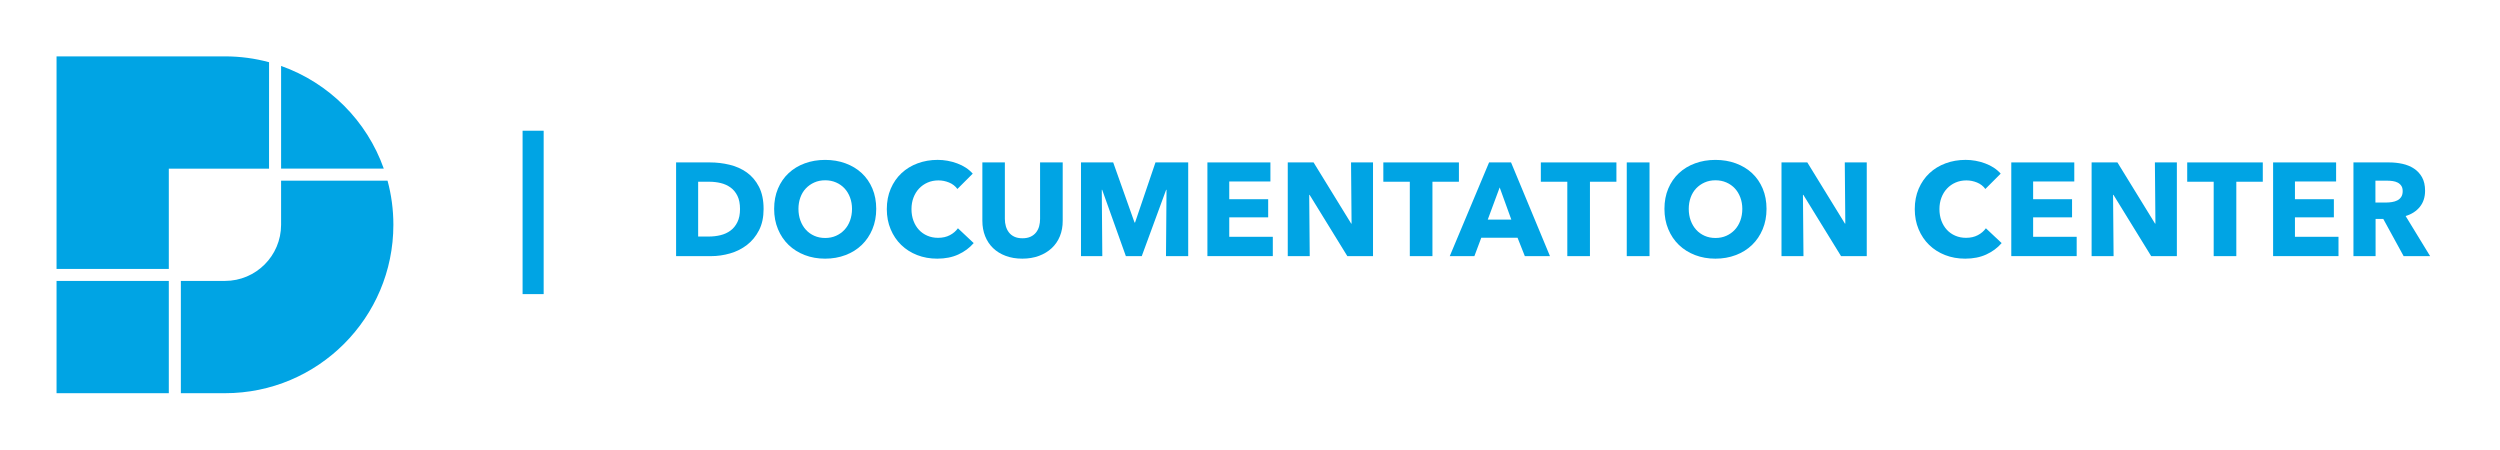 <?xml version="1.0" encoding="utf-8"?>
<!-- Generator: Adobe Illustrator 19.2.1, SVG Export Plug-In . SVG Version: 6.00 Build 0)  -->
<svg version="1.1" id="Layer_1" xmlns="http://www.w3.org/2000/svg" xmlns:xlink="http://www.w3.org/1999/xlink" x="0px" y="0px"
	 viewBox="0 0 11388.6 2048" style="enable-background:new 0 0 11388.6 2048;" xml:space="preserve">
<style type="text/css">
	.st0{fill:#00A4E4;}
</style>
<path class="st0" d="M1225.7,283.4c-63.9-17.3-131.4-26.6-200.9-26.6H257.6V1225H769V768.3h456.6L1225.7,283.4L1225.7,283.4z
	 M1280.5,300.4L1280.5,300.4v467.8h467.8C1671.3,550.3,1498.5,377.5,1280.5,300.4z M1765.4,823h-484.9v201.3l0,0
	c-0.2,141-114.6,255.4-255.7,255.4H823.9v511.5h200.9c423.7,0,767.2-343.5,767.2-767.2C1792,954.6,1782.8,887.1,1765.4,823z
	 M257.6,1791.2H769v-511.5H257.6V1791.2z"/>
<rect x="2380.6" y="595.5" class="st0" width="96" height="744.3"/>
<g>
	<path class="st0" d="M3478.5,952.1c0,37.4-6.9,69.6-20.8,96.8c-13.9,27.1-32.2,49.4-54.9,66.9c-22.7,17.5-48.3,30.4-76.9,38.6
		c-28.5,8.2-57.5,12.4-86.8,12.4h-159.2V739.9h154.4c30.2,0,59.9,3.5,89.2,10.6c29.3,7,55.5,18.7,78.4,35
		c22.9,16.3,41.4,38.1,55.5,65.4C3471.4,878.2,3478.5,911.9,3478.5,952.1z M3371.1,952.1c0-24.1-3.9-44.1-11.8-60
		c-7.8-15.9-18.3-28.5-31.4-38c-13.1-9.4-27.9-16.2-44.6-20.2c-16.7-4-33.9-6-51.6-6h-51.3v249.6h48.8c18.5,0,36.3-2.1,53.4-6.3
		c17.1-4.2,32.2-11.2,45.2-20.8c13.1-9.6,23.5-22.5,31.4-38.6C3367.2,995.8,3371.1,975.9,3371.1,952.1z"/>
	<path class="st0" d="M3991.6,951.5c0,33.8-5.8,64.6-17.5,92.6c-11.7,27.9-27.8,51.9-48.5,71.8c-20.7,19.9-45.3,35.3-73.9,46.1
		c-28.5,10.9-59.5,16.3-92.9,16.3c-33.4,0-64.2-5.4-92.6-16.3c-28.3-10.9-52.9-26.2-73.6-46.1c-20.7-19.9-36.9-43.8-48.5-71.8
		c-11.7-27.9-17.5-58.8-17.5-92.6c0-34.2,5.8-65,17.5-92.6c11.7-27.5,27.8-51,48.5-70.2c20.7-19.3,45.2-34.2,73.6-44.6
		c28.3-10.4,59.2-15.7,92.6-15.7c33.4,0,64.3,5.2,92.9,15.7c28.5,10.5,53.2,25.3,73.9,44.6c20.7,19.3,36.9,42.7,48.5,70.2
		C3985.8,886.5,3991.6,917.4,3991.6,951.5z M3881.3,951.5c0-18.5-3-35.8-9-51.9c-6-16.1-14.4-29.8-25-41.3
		c-10.7-11.5-23.5-20.5-38.6-27.1s-31.7-9.9-49.7-9.9c-18.1,0-34.6,3.3-49.4,9.9c-14.9,6.6-27.7,15.7-38.6,27.1s-19.2,25.2-25,41.3
		c-5.8,16.1-8.7,33.4-8.7,51.9c0,19.3,3,37.1,9,53.4c6,16.3,14.4,30.3,25,41.9c10.6,11.7,23.4,20.8,38.3,27.4
		c14.9,6.6,31.4,9.9,49.4,9.9c18.1,0,34.6-3.3,49.4-9.9c14.9-6.6,27.7-15.8,38.6-27.4c10.9-11.7,19.3-25.6,25.3-41.9
		C3878.2,988.6,3881.3,970.8,3881.3,951.5z"/>
	<path class="st0" d="M4365.5,1159.3c-27.7,12.7-59.7,19-95.9,19c-33,0-63.4-5.4-91.4-16.3c-27.9-10.9-52.2-26.2-72.7-46.1
		c-20.5-19.9-36.6-43.7-48.2-71.5c-11.7-27.7-17.5-58.3-17.5-91.7c0-34.2,5.9-65.1,17.8-92.9c11.9-27.7,28.2-51.3,49.1-70.9
		c20.9-19.5,45.4-34.5,73.6-44.9c28.1-10.4,58.5-15.7,91.1-15.7c30.1,0,59.8,5.3,88.9,16c29.1,10.7,52.8,26.2,70.9,46.7l-69.9,69.9
		c-9.6-13.3-22.3-23.1-38-29.5c-15.7-6.4-31.8-9.6-48.2-9.6c-18.1,0-34.7,3.3-49.7,9.9s-28,15.8-38.9,27.4
		c-10.9,11.7-19.3,25.4-25.3,41.3c-6,15.9-9,33.3-9,52.2c0,19.3,3,37,9,53.1c6,16.1,14.4,29.8,25,41.3
		c10.6,11.5,23.4,20.4,38.3,26.8c14.9,6.4,31.1,9.6,48.8,9.6c20.5,0,38.4-4,53.7-12.1c15.3-8,27.5-18.5,36.8-31.4l71.8,67.5
		C4416.5,1129.4,4393.2,1146.6,4365.5,1159.3z"/>
	<path class="st0" d="M4828.3,1076c-8.6,21.1-21,39.2-37.1,54.3c-16.1,15.1-35.5,26.8-58.2,35.3c-22.7,8.4-47.9,12.7-75.7,12.7
		c-28.1,0-53.5-4.2-76-12.7c-22.5-8.4-41.6-20.2-57.3-35.3c-15.7-15.1-27.7-33.2-36.2-54.3c-8.4-21.1-12.7-44.5-12.7-70.2V739.9
		h102.5v257.5c0,11.7,1.5,22.7,4.5,33.2c3,10.5,7.6,19.8,13.9,28c6.2,8.2,14.5,14.8,24.7,19.6c10.3,4.8,22.6,7.2,37.1,7.2
		c14.5,0,26.8-2.4,37.1-7.2c10.3-4.8,18.6-11.4,25-19.6c6.4-8.2,11.1-17.6,13.9-28c2.8-10.4,4.2-21.5,4.2-33.2V739.9h103.1v265.9
		C4841.2,1031.5,4836.9,1054.9,4828.3,1076z"/>
	<path class="st0" d="M5311.6,1166.8l2.4-302.1h-1.8l-111,302.1h-72.4l-107.9-302.1h-1.8l2.4,302.1h-97.1V739.9h146.7l97.2,273.8
		h2.4l93-273.8h149.1v426.9H5311.6z"/>
	<path class="st0" d="M5500.3,1166.8V739.9h287v86.8h-187.5v80.8h177.3v82.6h-177.3v88.6h198.4v88H5500.3z"/>
	<path class="st0" d="M6137.7,1166.8l-171.9-279.2h-1.8l2.4,279.2h-100.1V739.9h117.6l171.3,278.6h1.8l-2.4-278.6h100.1v426.9
		H6137.7z"/>
	<path class="st0" d="M6525.4,827.9v338.9h-103.1V827.9h-120.6v-88H6646v88H6525.4z"/>
	<path class="st0" d="M6946.3,1166.8l-33.2-83.8h-165.2l-31.4,83.8h-112.2l179.1-426.9h100.1l177.3,426.9H6946.3z M6831.7,853.8
		l-54.3,146.5h107.3L6831.7,853.8z"/>
	<path class="st0" d="M7242.9,827.9v338.9h-103.1V827.9h-120.6v-88h344.3v88H7242.9z"/>
	<path class="st0" d="M7410.6,1166.8V739.9h103.7v426.9H7410.6z"/>
	<path class="st0" d="M8047.3,951.5c0,33.8-5.8,64.6-17.5,92.6c-11.7,27.9-27.8,51.9-48.5,71.8c-20.7,19.9-45.3,35.3-73.9,46.1
		c-28.5,10.9-59.5,16.3-92.9,16.3c-33.4,0-64.2-5.4-92.6-16.3c-28.3-10.9-52.9-26.2-73.6-46.1c-20.7-19.9-36.9-43.8-48.5-71.8
		c-11.7-27.9-17.5-58.8-17.5-92.6c0-34.2,5.8-65,17.5-92.6c11.7-27.5,27.8-51,48.5-70.2c20.7-19.3,45.2-34.2,73.6-44.6
		c28.3-10.4,59.2-15.7,92.6-15.7c33.4,0,64.3,5.2,92.9,15.7c28.5,10.5,53.2,25.3,73.9,44.6c20.7,19.3,36.9,42.7,48.5,70.2
		C8041.5,886.5,8047.3,917.4,8047.3,951.5z M7937,951.5c0-18.5-3-35.8-9-51.9c-6-16.1-14.4-29.8-25-41.3
		c-10.7-11.5-23.5-20.5-38.6-27.1c-15.1-6.6-31.7-9.9-49.7-9.9c-18.1,0-34.6,3.3-49.4,9.9c-14.9,6.6-27.7,15.7-38.6,27.1
		c-10.9,11.5-19.2,25.2-25,41.3c-5.8,16.1-8.7,33.4-8.7,51.9c0,19.3,3,37.1,9,53.4c6,16.3,14.4,30.3,25,41.9
		c10.6,11.7,23.4,20.8,38.3,27.4c14.9,6.6,31.4,9.9,49.4,9.9c18.1,0,34.6-3.3,49.4-9.9c14.9-6.6,27.7-15.8,38.6-27.4
		c10.9-11.7,19.3-25.6,25.3-41.9S7937,970.8,7937,951.5z"/>
	<path class="st0" d="M8386.8,1166.8L8215,887.6h-1.8l2.4,279.2h-100.1V739.9h117.6l171.3,278.6h1.8l-2.4-278.6h100.1v426.9H8386.8z
		"/>
	<path class="st0" d="M9048.3,1159.3c-27.7,12.7-59.7,19-95.9,19c-33,0-63.4-5.4-91.4-16.3c-27.9-10.9-52.2-26.2-72.7-46.1
		c-20.5-19.9-36.6-43.7-48.2-71.5c-11.7-27.7-17.5-58.3-17.5-91.7c0-34.2,5.9-65.1,17.8-92.9c11.9-27.7,28.2-51.3,49.1-70.9
		c20.9-19.5,45.4-34.5,73.6-44.9c28.1-10.4,58.5-15.7,91.1-15.7c30.2,0,59.8,5.3,88.9,16c29.1,10.7,52.8,26.2,70.9,46.7l-69.9,69.9
		c-9.6-13.3-22.3-23.1-38-29.5c-15.7-6.4-31.8-9.6-48.2-9.6c-18.1,0-34.7,3.3-49.7,9.9c-15.1,6.6-28,15.8-38.9,27.4
		c-10.9,11.7-19.3,25.4-25.3,41.3c-6,15.9-9,33.3-9,52.2c0,19.3,3,37,9,53.1c6,16.1,14.4,29.8,25,41.3
		c10.6,11.5,23.4,20.4,38.3,26.8c14.9,6.4,31.1,9.6,48.8,9.6c20.5,0,38.4-4,53.7-12.1c15.3-8,27.5-18.5,36.8-31.4l71.8,67.5
		C9099.4,1129.4,9076.1,1146.6,9048.3,1159.3z"/>
	<path class="st0" d="M9162.3,1166.8V739.9h287v86.8h-187.5v80.8h177.3v82.6h-177.3v88.6h198.4v88H9162.3z"/>
	<path class="st0" d="M9799.6,1166.8l-171.9-279.2h-1.8l2.4,279.2h-100.1V739.9h117.6l171.3,278.6h1.8l-2.4-278.6h100.1v426.9
		H9799.6z"/>
	<path class="st0" d="M10187.4,827.9v338.9h-103.1V827.9h-120.6v-88h344.3v88H10187.4z"/>
	<path class="st0" d="M10355,1166.8V739.9h287v86.8h-187.5v80.8h177.3v82.6h-177.3v88.6h198.4v88H10355z"/>
	<path class="st0" d="M10949.6,1166.8l-92.7-169.4h-35.1v169.4H10721V739.9h162.8c20.5,0,40.5,2.1,60,6.3
		c19.5,4.2,37,11.4,52.5,21.4c15.5,10.1,27.8,23.3,37.1,39.8c9.2,16.5,13.9,37,13.9,61.5c0,28.9-7.8,53.3-23.5,73
		c-15.7,19.7-37.4,33.8-65.1,42.2l111.6,182.7H10949.6z M10945.3,870.7c0-10-2.1-18.2-6.4-24.4c-4.2-6.2-9.7-11.1-16.4-14.5
		c-6.7-3.4-14.1-5.7-22.4-6.9c-8.3-1.2-16.3-1.8-23.9-1.8h-55.1v99.5h49.1c8.5,0,17.2-0.7,26.1-2.1c8.9-1.4,17-3.9,24.2-7.5
		c7.3-3.6,13.2-8.8,17.9-15.7C10943,890.4,10945.3,881.6,10945.3,870.7z"/>
</g>
</svg>
